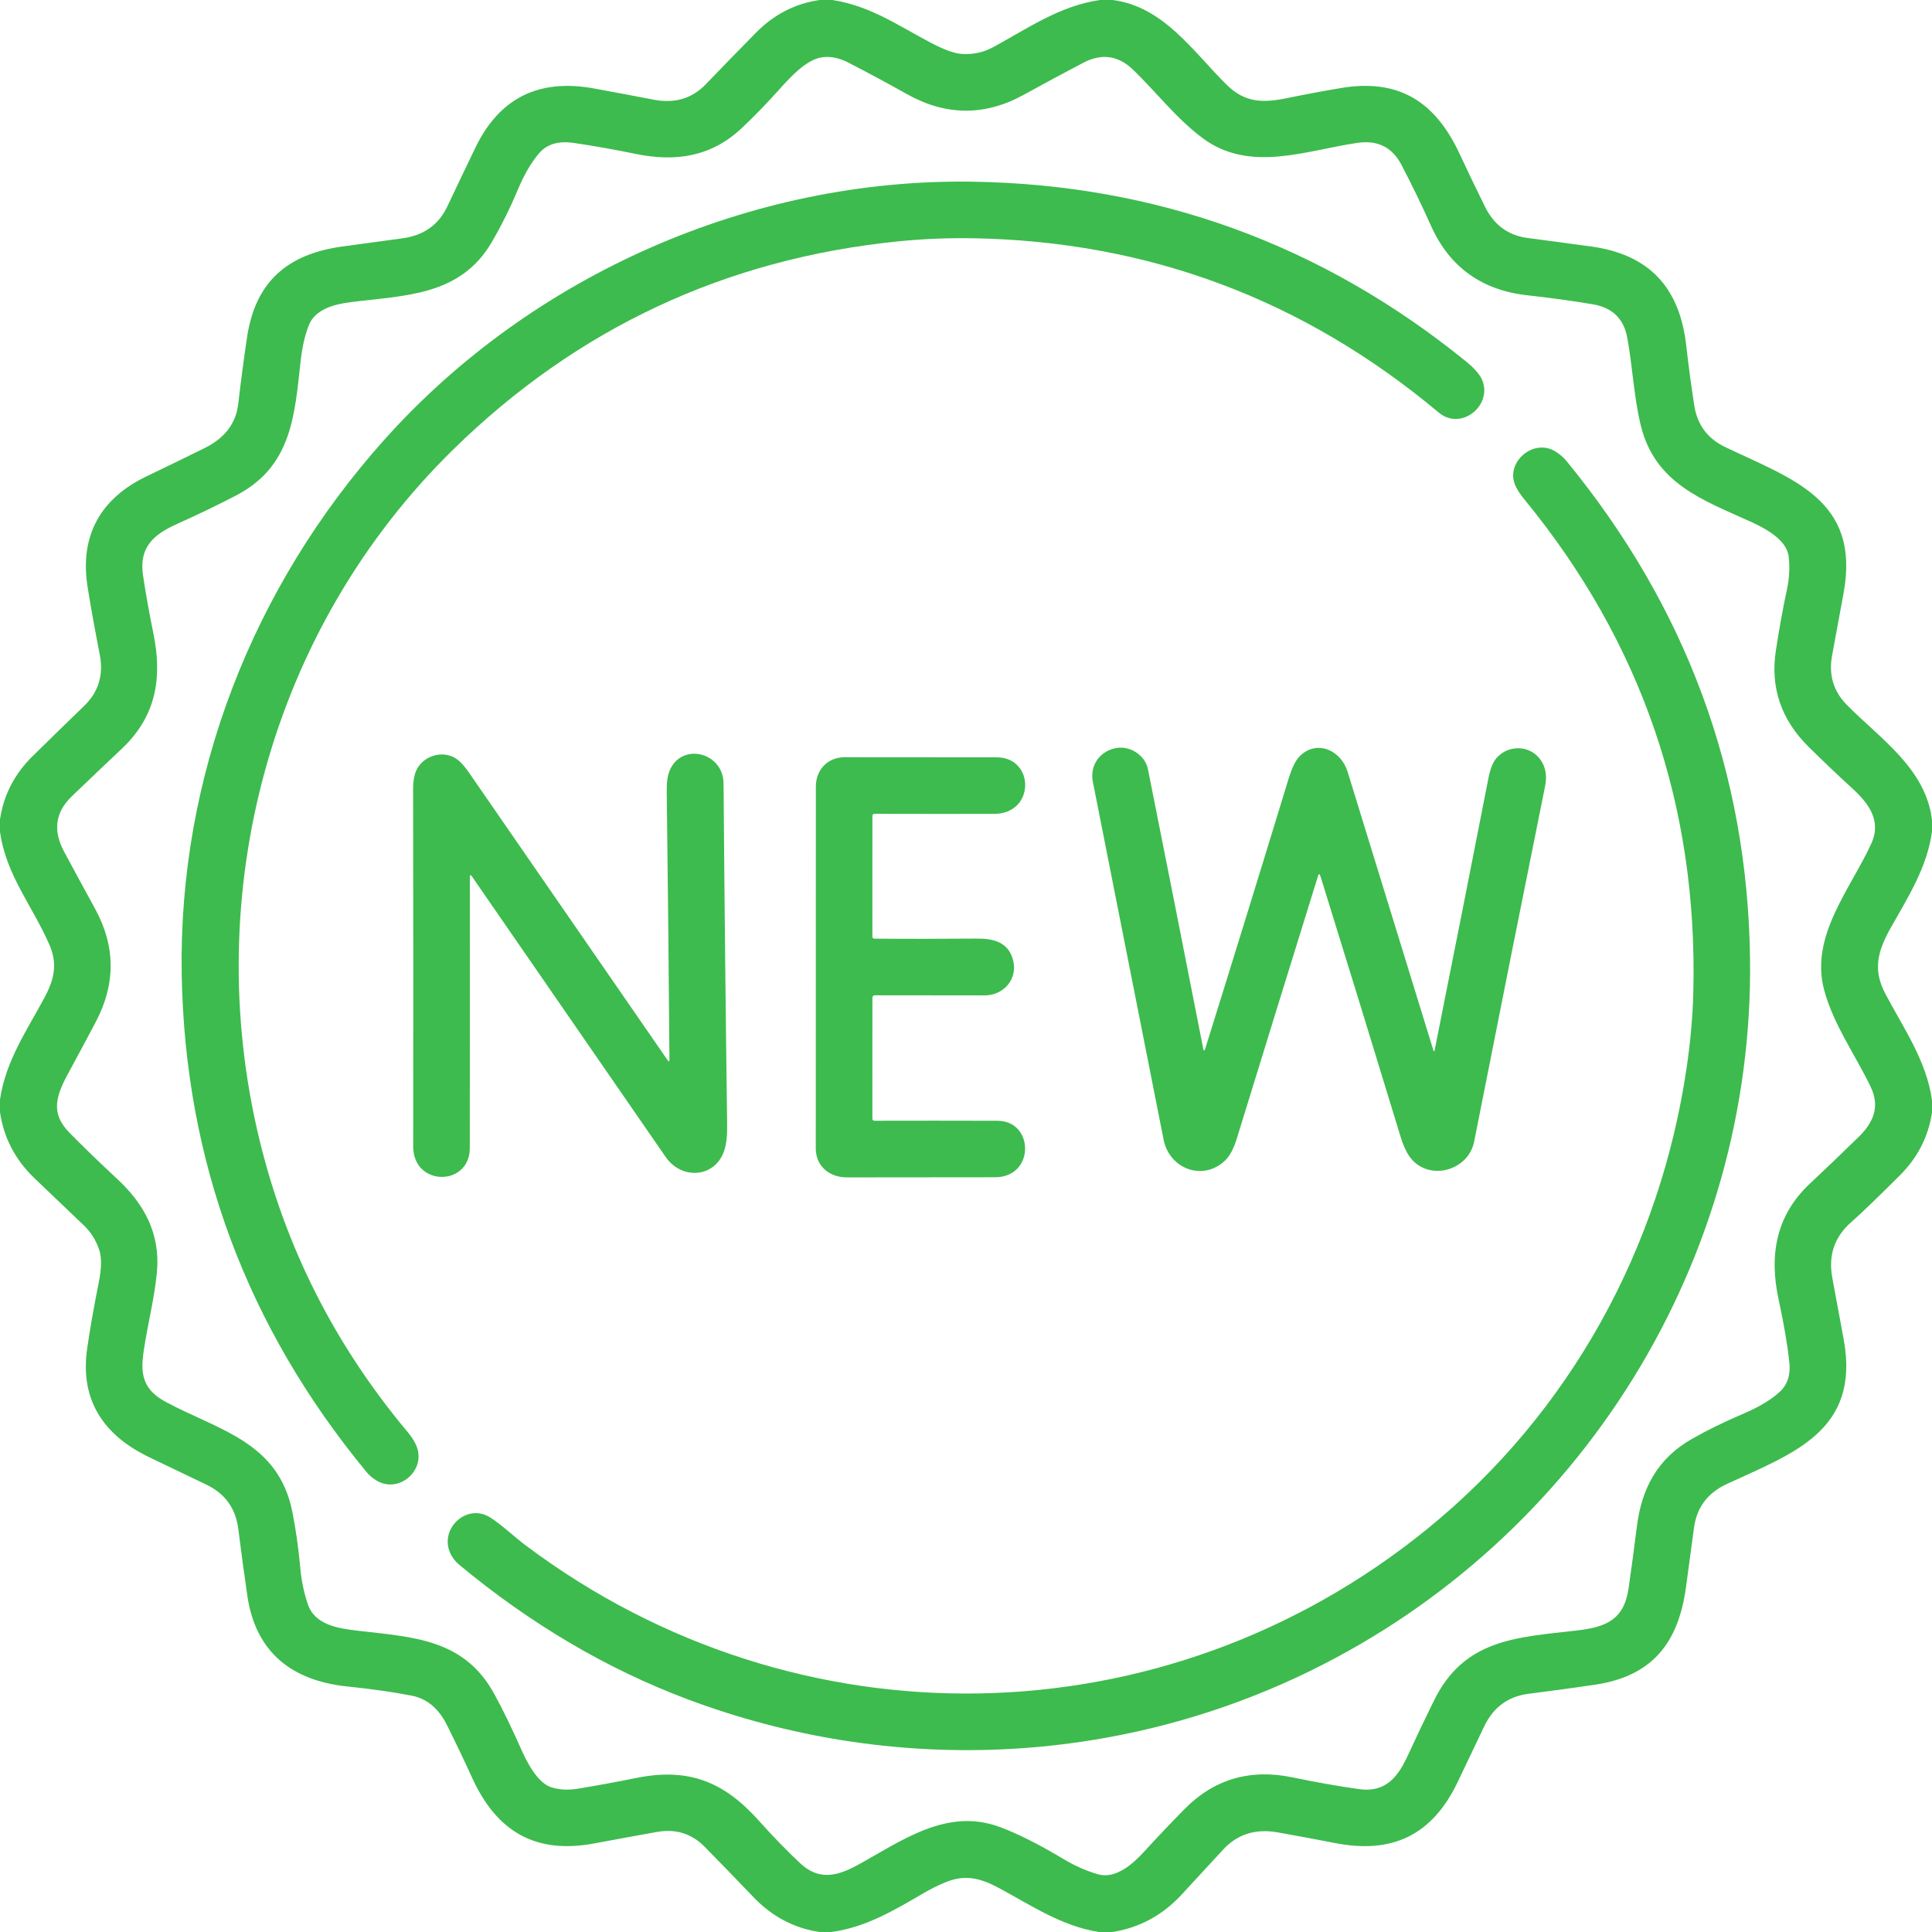 <?xml version="1.0"?>
<svg xmlns="http://www.w3.org/2000/svg" width="24" height="24" viewBox="0 0 70 70" fill="none">
<g clip-path="url(#clip0_1_7)">
<g clip-path="url(#clip1_1_7)">
<path d="M29.699 0H30.16C31.529 0.211 32.529 0.92 33.731 1.552C34.197 1.797 34.561 1.93 34.822 1.952C35.234 1.987 35.629 1.902 36.005 1.698C37.23 1.032 38.407 0.205 39.856 0H40.312C42.167 0.237 43.228 1.874 44.449 3.076C45.095 3.712 45.738 3.738 46.606 3.56C47.293 3.419 47.957 3.295 48.597 3.188C50.695 2.837 52.013 3.697 52.888 5.582C53.182 6.213 53.489 6.852 53.81 7.5C54.134 8.154 54.644 8.528 55.34 8.621C56.146 8.731 56.905 8.832 57.616 8.926C59.734 9.207 60.852 10.395 61.093 12.503C61.177 13.24 61.275 13.972 61.388 14.699C61.497 15.393 61.87 15.893 62.508 16.198C64.94 17.363 67.41 18.104 66.799 21.477C66.671 22.186 66.531 22.942 66.381 23.745C66.25 24.445 66.426 25.042 66.91 25.535C68.104 26.75 69.783 27.843 70 29.715V30.126C69.826 31.426 69.13 32.506 68.508 33.611C68.026 34.468 67.852 35.137 68.307 36.001C68.969 37.257 69.8 38.426 70 39.867V40.307C69.87 41.182 69.481 41.942 68.835 42.587C68.036 43.384 67.443 43.954 67.058 44.295C66.46 44.826 66.237 45.495 66.389 46.304C66.535 47.079 66.673 47.824 66.803 48.541C67.404 51.856 64.94 52.667 62.562 53.77C61.873 54.09 61.477 54.618 61.377 55.353C61.28 56.072 61.182 56.792 61.085 57.515C60.808 59.545 59.847 60.737 57.784 61.041C57.007 61.156 56.206 61.265 55.383 61.369C54.638 61.463 54.1 61.861 53.769 62.564C53.436 63.268 53.114 63.943 52.803 64.589C51.89 66.481 50.457 67.184 48.377 66.778C47.754 66.656 47.063 66.528 46.304 66.392C45.495 66.247 44.832 66.454 44.317 67.014C43.816 67.558 43.314 68.102 42.811 68.647C42.113 69.399 41.276 69.85 40.302 70H39.814C38.455 69.783 37.375 69.042 36.185 68.402C35.518 68.044 34.956 67.904 34.248 68.202C33.959 68.323 33.694 68.455 33.454 68.597C32.363 69.237 31.332 69.843 30.111 70H29.69C28.767 69.86 27.972 69.439 27.303 68.74C26.707 68.117 26.118 67.509 25.536 66.917C25.061 66.433 24.481 66.252 23.797 66.376C23.034 66.512 22.278 66.651 21.528 66.791C19.387 67.193 17.989 66.343 17.112 64.425C16.813 63.771 16.507 63.131 16.194 62.504C15.894 61.9 15.468 61.545 14.917 61.437C14.257 61.308 13.479 61.197 12.584 61.104C10.581 60.896 9.261 59.872 8.961 57.813C8.848 57.037 8.739 56.232 8.634 55.398C8.54 54.651 8.154 54.115 7.476 53.791C6.766 53.452 6.073 53.119 5.396 52.793C3.758 52.002 2.896 50.735 3.155 48.886C3.252 48.197 3.392 47.397 3.575 46.484C3.68 45.965 3.688 45.571 3.6 45.302C3.483 44.943 3.295 44.641 3.035 44.395C2.45 43.84 1.852 43.269 1.241 42.682C0.547 42.012 0.133 41.217 0 40.295V39.839C0.202 38.452 0.967 37.342 1.591 36.185C1.948 35.525 2.104 34.958 1.794 34.239C1.17 32.802 0.221 31.719 0 30.137V29.687C0.131 28.806 0.525 28.042 1.183 27.396C1.801 26.788 2.424 26.18 3.052 25.573C3.572 25.068 3.759 24.446 3.613 23.707C3.442 22.84 3.296 22.029 3.175 21.275C2.875 19.407 3.645 18.059 5.303 17.262C6.014 16.92 6.719 16.577 7.417 16.233C8.144 15.875 8.55 15.339 8.634 14.623C8.736 13.742 8.842 12.939 8.952 12.214C9.256 10.197 10.423 9.198 12.426 8.928C13.206 8.822 13.926 8.724 14.586 8.634C15.352 8.529 15.891 8.146 16.204 7.485C16.552 6.751 16.893 6.037 17.228 5.343C18.099 3.542 19.532 2.845 21.509 3.203C22.233 3.335 22.959 3.471 23.686 3.612C24.444 3.759 25.072 3.572 25.572 3.053C26.117 2.485 26.724 1.861 27.394 1.181C28.045 0.52 28.814 0.127 29.699 0ZM18.769 6.856C18.476 7.555 18.155 8.2 17.806 8.792C16.662 10.732 14.649 10.702 12.7 10.948C12.121 11.022 11.412 11.199 11.185 11.793C11.046 12.158 10.949 12.577 10.896 13.051C10.672 15.084 10.567 16.905 8.548 17.955C7.883 18.301 7.173 18.643 6.418 18.982C5.575 19.361 5.026 19.819 5.183 20.854C5.285 21.531 5.41 22.227 5.556 22.943C5.888 24.564 5.662 25.953 4.406 27.135C3.8 27.705 3.198 28.279 2.599 28.855C2.005 29.426 1.912 30.092 2.32 30.852C2.7 31.56 3.077 32.256 3.451 32.938C4.186 34.285 4.195 35.643 3.478 37.01C3.165 37.606 2.836 38.22 2.491 38.853C2.029 39.698 1.818 40.329 2.512 41.036C3.031 41.564 3.61 42.124 4.248 42.716C5.227 43.626 5.811 44.693 5.686 46.082C5.603 47.014 5.35 47.976 5.206 48.949C5.083 49.781 5.165 50.345 6.014 50.799C7.945 51.831 10.087 52.244 10.593 54.779C10.718 55.405 10.813 56.079 10.879 56.8C10.92 57.26 11.01 57.699 11.151 58.118C11.408 58.888 12.277 59.002 12.979 59.086C14.995 59.322 16.818 59.38 17.914 61.385C18.22 61.943 18.544 62.612 18.889 63.391C19.093 63.85 19.471 64.589 19.966 64.754C20.253 64.849 20.578 64.867 20.94 64.807C21.646 64.691 22.345 64.562 23.037 64.422C24.954 64.032 26.234 64.555 27.502 65.975C28.016 66.549 28.514 67.061 28.995 67.512C29.653 68.127 30.308 67.989 31.041 67.591C32.643 66.72 34.273 65.484 36.209 66.19C36.843 66.421 37.62 66.811 38.538 67.36C38.95 67.606 39.366 67.789 39.786 67.91C40.398 68.085 41.017 67.566 41.423 67.122C41.902 66.598 42.397 66.076 42.908 65.555C43.981 64.464 45.287 64.078 46.828 64.397C47.699 64.578 48.505 64.72 49.246 64.824C50.196 64.956 50.646 64.389 50.996 63.629C51.31 62.947 51.63 62.274 51.959 61.608C53.051 59.388 54.949 59.325 57.113 59.078C58.178 58.957 58.844 58.699 59.009 57.534C59.114 56.801 59.213 56.059 59.307 55.308C59.481 53.92 60.062 52.839 61.303 52.134C61.855 51.819 62.475 51.515 63.164 51.222C63.734 50.98 64.176 50.714 64.49 50.422C64.767 50.165 64.881 49.808 64.831 49.351C64.76 48.705 64.631 47.953 64.445 47.096C64.094 45.482 64.341 44.04 65.581 42.88C66.135 42.363 66.723 41.798 67.348 41.187C67.879 40.667 68.121 40.096 67.778 39.379C67.229 38.231 66.421 37.114 66.09 35.861C65.57 33.899 67.067 32.186 67.806 30.552C68.182 29.719 67.685 29.088 67.099 28.552C66.597 28.095 66.078 27.601 65.54 27.07C64.536 26.082 64.137 24.915 64.343 23.568C64.462 22.787 64.595 22.055 64.742 21.369C64.832 20.953 64.853 20.549 64.806 20.159C64.731 19.544 63.934 19.13 63.416 18.896C61.677 18.108 59.958 17.511 59.447 15.408C59.194 14.366 59.153 13.277 58.956 12.223C58.828 11.542 58.413 11.143 57.709 11.025C56.931 10.895 56.146 10.787 55.356 10.701C53.693 10.52 52.525 9.683 51.853 8.192C51.512 7.434 51.155 6.696 50.781 5.979C50.448 5.339 49.919 5.071 49.194 5.175C47.344 5.441 45.287 6.281 43.574 5.005C42.633 4.307 41.904 3.348 41.059 2.531C40.521 2.01 39.919 1.924 39.253 2.272C38.521 2.655 37.802 3.042 37.096 3.432C35.687 4.21 34.275 4.203 32.86 3.41C32.167 3.021 31.46 2.641 30.74 2.27C30.4 2.094 30.076 2.03 29.769 2.078C29.222 2.163 28.654 2.774 28.283 3.188C27.791 3.738 27.319 4.225 26.868 4.648C25.77 5.681 24.474 5.872 23.041 5.578C22.239 5.413 21.486 5.28 20.781 5.178C20.232 5.098 19.816 5.223 19.533 5.552C19.25 5.883 18.995 6.318 18.769 6.856Z" fill="#3DBB4E"/>
<path d="M16.432 16.276C9.796 22.77 7.231 32.368 9.404 41.307C10.353 45.219 12.137 48.739 14.756 51.868C14.948 52.097 15.072 52.309 15.128 52.504C15.363 53.327 14.444 54.097 13.666 53.657C13.515 53.571 13.383 53.46 13.271 53.324C8.935 48.063 6.706 42.064 6.584 35.325C6.456 28.127 9.16 21.265 13.912 15.947C19.265 9.954 27.222 6.457 35.238 6.583C41.924 6.688 47.879 8.855 53.103 13.084C53.43 13.349 53.633 13.586 53.713 13.794C54.064 14.72 52.924 15.613 52.13 14.949C47.225 10.843 41.592 8.737 35.23 8.632C34.339 8.618 33.45 8.655 32.564 8.743C26.302 9.371 20.925 11.882 16.432 16.276Z" fill="#3DBB4E"/>
<path d="M63.407 34.731C63.554 45.683 57.267 55.761 47.451 60.55C40.418 63.982 32.278 64.33 24.924 61.573C21.994 60.473 19.234 58.849 16.645 56.7C16.492 56.572 16.379 56.425 16.306 56.257C15.924 55.373 16.913 54.458 17.749 54.973C18.162 55.229 18.621 55.676 19.078 56.016C28.887 63.361 42.208 63.115 51.703 55.404C56.897 51.186 60.169 45.194 61.119 38.623C61.254 37.689 61.332 36.793 61.352 35.937C61.518 29.217 59.477 23.268 55.227 18.089C55.068 17.895 54.956 17.721 54.893 17.566C54.553 16.736 55.558 15.88 56.339 16.348C56.503 16.446 56.643 16.565 56.759 16.706C61.102 22.004 63.318 28.012 63.407 34.731Z" fill="#3DBB4E"/>
<path d="M51.982 38.039C52.694 34.474 53.344 31.183 53.934 28.167C53.998 27.841 54.097 27.604 54.231 27.454C54.652 26.984 55.416 26.99 55.802 27.509C55.999 27.775 56.06 28.1 55.982 28.483C55.193 32.39 54.337 36.681 53.413 41.355C53.194 42.458 51.708 42.819 51.064 41.896C50.943 41.723 50.836 41.482 50.742 41.174C49.776 38.002 48.809 34.858 47.841 31.742C47.812 31.649 47.782 31.649 47.753 31.742C46.795 34.825 45.814 37.996 44.811 41.254C44.699 41.615 44.561 41.877 44.398 42.037C43.609 42.813 42.37 42.365 42.159 41.29C41.254 36.704 40.401 32.386 39.598 28.336C39.482 27.754 39.817 27.241 40.403 27.11C40.923 26.994 41.489 27.356 41.591 27.865C42.194 30.881 42.861 34.256 43.594 37.99C43.613 38.087 43.638 38.088 43.668 37.993C44.662 34.813 45.669 31.553 46.688 28.215C46.811 27.813 46.948 27.538 47.098 27.392C47.716 26.787 48.586 27.181 48.826 27.962C49.855 31.298 50.889 34.658 51.93 38.042C51.951 38.109 51.968 38.108 51.982 38.039Z" fill="#3DBB4E"/>
<path d="M17.079 31.726C17.076 31.72 17.07 31.715 17.064 31.712C17.057 31.71 17.05 31.71 17.044 31.712C17.037 31.714 17.032 31.718 17.028 31.724C17.024 31.73 17.022 31.736 17.023 31.743C17.026 35.164 17.026 38.451 17.021 41.603C17.019 42.995 14.968 43.004 14.971 41.534C14.976 37.305 14.975 32.982 14.968 28.565C14.967 28.316 15.002 28.107 15.073 27.937C15.296 27.402 16.011 27.161 16.509 27.476C16.658 27.571 16.815 27.737 16.978 27.973C19.389 31.462 21.792 34.941 24.187 38.41C24.233 38.478 24.256 38.471 24.255 38.388C24.231 35.183 24.198 31.941 24.157 28.662C24.153 28.34 24.189 28.09 24.265 27.913C24.702 26.887 26.208 27.252 26.216 28.39C26.25 32.778 26.294 36.9 26.346 40.753C26.351 41.148 26.317 41.457 26.243 41.681C25.911 42.685 24.698 42.759 24.117 41.918C21.807 38.574 19.461 35.176 17.079 31.726Z" fill="#3DBB4E"/>
<path d="M31.609 36.158L31.608 40.529C31.608 40.581 31.634 40.607 31.686 40.607C33.158 40.603 34.644 40.604 36.143 40.608C37.477 40.611 37.501 42.654 36.054 42.654C34.265 42.655 32.475 42.657 30.684 42.659C30.066 42.66 29.559 42.264 29.557 41.613C29.556 37.194 29.557 32.823 29.56 28.499C29.56 27.878 30 27.434 30.606 27.435C32.45 27.438 34.284 27.439 36.109 27.439C37.496 27.439 37.514 29.486 36.017 29.488C34.639 29.49 33.197 29.49 31.691 29.486C31.637 29.486 31.609 29.514 31.609 29.568L31.608 33.935C31.608 33.983 31.633 34.008 31.682 34.009C32.833 34.019 34.067 34.018 35.383 34.007C36.005 34.002 36.552 34.135 36.713 34.817C36.87 35.485 36.358 36.066 35.674 36.065C34.302 36.064 32.98 36.063 31.706 36.061C31.642 36.061 31.609 36.093 31.609 36.158Z" fill="#3DBB4E"/>
</g>
</g>
<defs>
<clipPath id="clip0_1_7">
<rect width="70" height="70" fill="white"/>
</clipPath>
<clipPath id="clip1_1_7">
<rect width="70" height="70" fill="white"/>
</clipPath>
</defs>
</svg>

